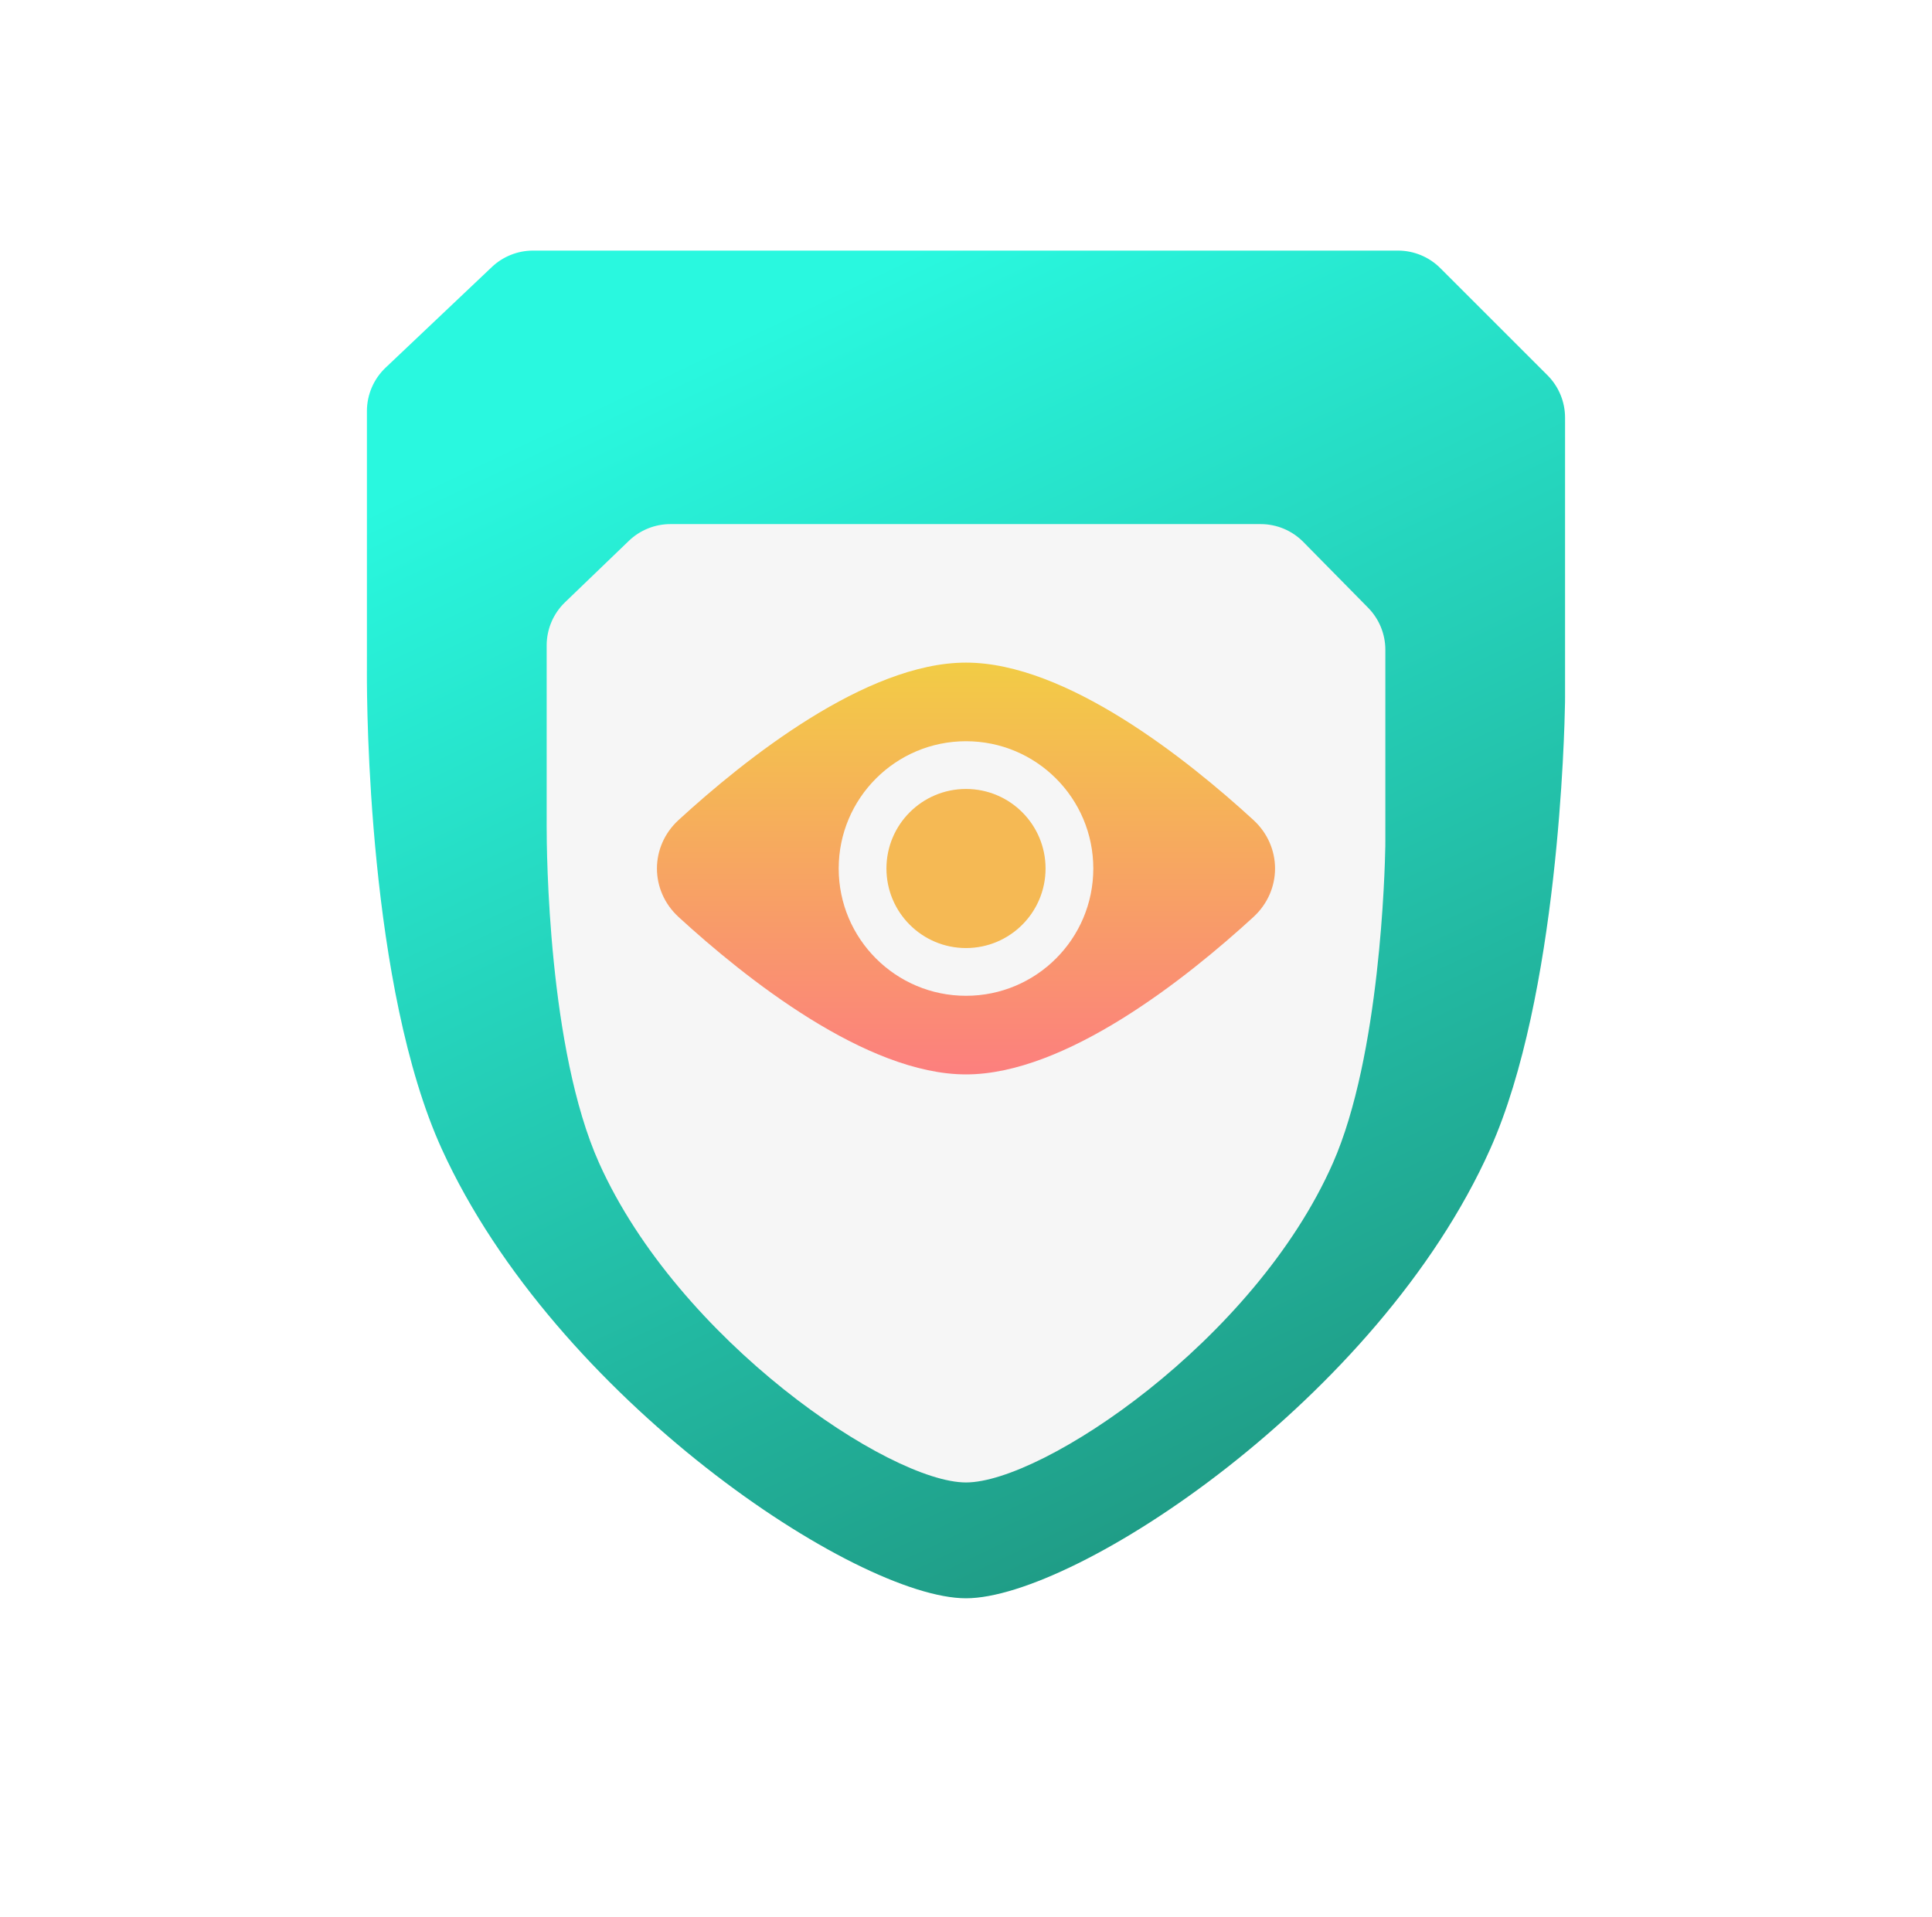 <svg width="129" height="128" viewBox="0 0 129 128" fill="none" xmlns="http://www.w3.org/2000/svg">
<rect width="128" height="128" transform="translate(0.5)" fill="white"/>
<g filter="url(#filter0_ii_4701_5543)">
<path d="M32.842 20.096C33.585 19.392 34.57 19 35.593 19H93.343C94.403 19 95.421 19.421 96.171 20.172L103.328 27.328C104.078 28.079 104.499 29.096 104.499 30.157V34V48.819C104.499 48.94 104.499 49.051 104.497 49.172C104.466 51.101 104.058 68.808 99.499 79C92.027 95.706 71.8 109 64.499 109C57.199 109 37.086 95.654 29.499 79C24.588 68.218 24.492 49.4 24.498 47.21C24.499 47.066 24.499 46.928 24.499 46.785V33V29.721C24.499 28.622 24.951 27.572 25.748 26.817L32.842 20.096Z" fill="url(#paint0_linear_4701_5543)"/>
</g>
<g filter="url(#filter1_d_4701_5543)">
<path d="M41.989 32.118C42.734 31.401 43.729 31 44.763 31H84.175C85.247 31 86.273 31.43 87.025 32.194L91.351 36.588C92.087 37.336 92.5 38.344 92.5 39.394V41.667V52.155C92.5 52.274 92.499 52.389 92.498 52.508C92.469 54.118 92.154 66.503 89 73.667C83.769 85.546 69.611 95 64.501 95C59.39 95 45.311 85.51 40.001 73.667C36.601 66.084 36.498 52.912 36.5 51.116C36.5 50.975 36.501 50.841 36.501 50.699V40.956V39.102C36.501 38.014 36.944 36.974 37.727 36.22L41.989 32.118Z" fill="#F6F6F6"/>
</g>
<path d="M45.31 61.24C43.383 59.473 43.383 56.527 45.31 54.76C49.743 50.694 57.824 44.25 64.5 44.25C71.177 44.25 79.257 50.694 83.69 54.76C85.617 56.527 85.617 59.473 83.69 61.24C79.257 65.306 71.177 71.75 64.5 71.75C57.824 71.75 49.743 65.306 45.31 61.24Z" fill="url(#paint1_linear_4701_5543)"/>
<circle cx="64.5" cy="58" r="8.5" fill="#F6F6F6"/>
<circle cx="64.5" cy="58" r="5.312" fill="#F5B954"/>
<defs>
<filter id="filter0_ii_4701_5543" x="24.498" y="14.469" width="80.002" height="96.797" filterUnits="userSpaceOnUse" color-interpolation-filters="sRGB">
<feFlood flood-opacity="0" result="BackgroundImageFix"/>
<feBlend mode="normal" in="SourceGraphic" in2="BackgroundImageFix" result="shape"/>
<feColorMatrix in="SourceAlpha" type="matrix" values="0 0 0 0 0 0 0 0 0 0 0 0 0 0 0 0 0 0 127 0" result="hardAlpha"/>
<feOffset dy="2.266"/>
<feGaussianBlur stdDeviation="4.531"/>
<feComposite in2="hardAlpha" operator="arithmetic" k2="-1" k3="1"/>
<feColorMatrix type="matrix" values="0 0 0 0 1 0 0 0 0 1 0 0 0 0 1 0 0 0 0.58 0"/>
<feBlend mode="normal" in2="shape" result="effect1_innerShadow_4701_5543"/>
<feColorMatrix in="SourceAlpha" type="matrix" values="0 0 0 0 0 0 0 0 0 0 0 0 0 0 0 0 0 0 127 0" result="hardAlpha"/>
<feOffset dy="-4.531"/>
<feGaussianBlur stdDeviation="4.531"/>
<feComposite in2="hardAlpha" operator="arithmetic" k2="-1" k3="1"/>
<feColorMatrix type="matrix" values="0 0 0 0 0.251 0 0 0 0 0.859 0 0 0 0 0.686 0 0 0 0.3 0"/>
<feBlend mode="normal" in2="effect1_innerShadow_4701_5543" result="effect2_innerShadow_4701_5543"/>
</filter>
<filter id="filter1_d_4701_5543" x="32.5" y="31" width="64" height="72" filterUnits="userSpaceOnUse" color-interpolation-filters="sRGB">
<feFlood flood-opacity="0" result="BackgroundImageFix"/>
<feColorMatrix in="SourceAlpha" type="matrix" values="0 0 0 0 0 0 0 0 0 0 0 0 0 0 0 0 0 0 127 0" result="hardAlpha"/>
<feOffset dy="4"/>
<feGaussianBlur stdDeviation="2"/>
<feComposite in2="hardAlpha" operator="out"/>
<feColorMatrix type="matrix" values="0 0 0 0 0 0 0 0 0 0 0 0 0 0 0 0 0 0 0.1 0"/>
<feBlend mode="normal" in2="BackgroundImageFix" result="effect1_dropShadow_4701_5543"/>
<feBlend mode="normal" in="SourceGraphic" in2="effect1_dropShadow_4701_5543" result="shape"/>
</filter>
<linearGradient id="paint0_linear_4701_5543" x1="43.843" y1="27.225" x2="81.414" y2="106.065" gradientUnits="userSpaceOnUse">
<stop stop-color="#29F8DF"/>
<stop offset="1" stop-color="#1F9983"/>
</linearGradient>
<linearGradient id="paint1_linear_4701_5543" x1="64.5" y1="44.25" x2="64.5" y2="71.75" gradientUnits="userSpaceOnUse">
<stop stop-color="#F2CC45"/>
<stop offset="1" stop-color="#FC7F7E"/>
</linearGradient>
</defs>
</svg>
